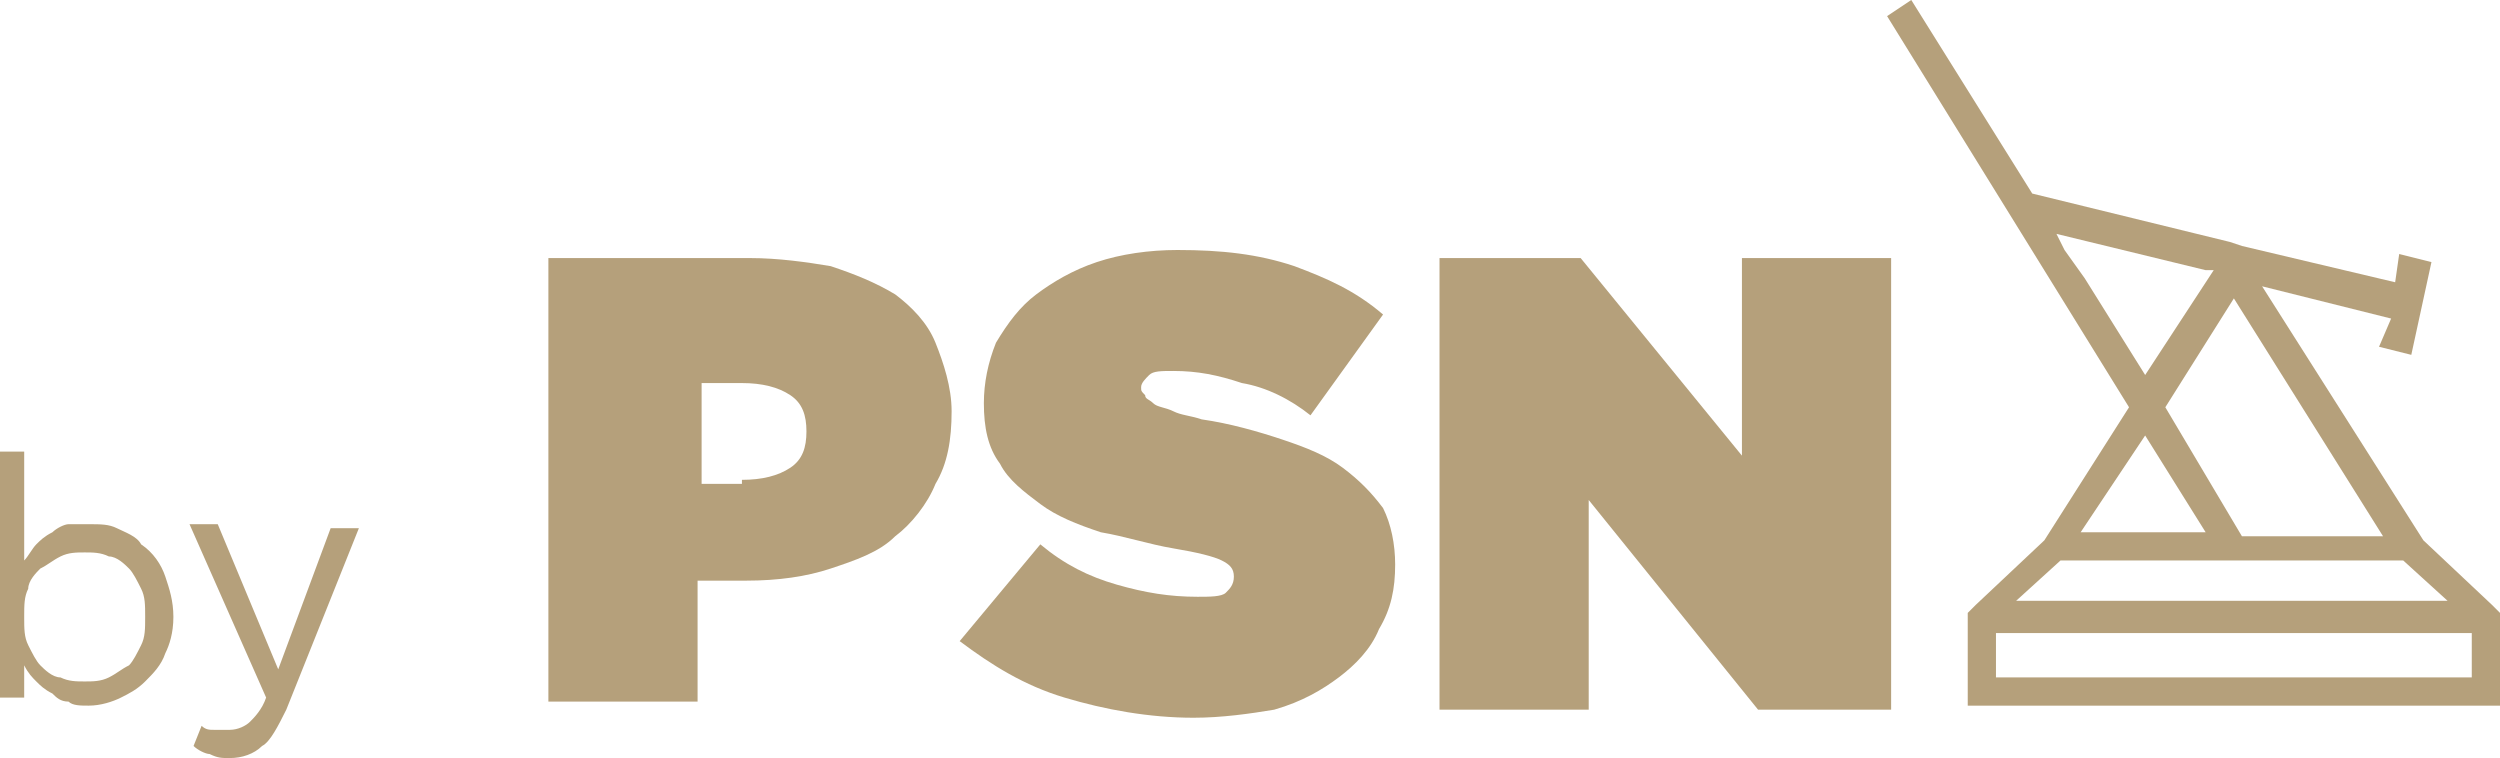 <svg fill="#b5a07b" xmlns="http://www.w3.org/2000/svg" width="62" height="18.8" viewBox="0 0 62 18.8">
<path d="M49.5,15.7h11.8v1.1H49.5V15.7z M51.1,13.9h8.5l1.1,1H50L51.1,13.9z M53.2,10.8l1.5,2.4h-3.1L53.2,10.8z M53.7,10.1l1.7-2.7l3.7,5.9h-3.5L53.7,10.1z M51.7,6.9l-0.5-0.7L51,5.8l3.7,0.9l0.2,0l-1.7,2.6L51.7,6.9z M47.4,0l-0.6,0.4l6,9.7 l-2.1,3.3L49,15l-0.2,0.2v0.5v1.8H62v-2.3L61.8,15l-1.7-1.6l-4-6.3l3.2,0.8L59,8.6l0.8,0.2l0.5-2.3l-0.8-0.2L59.4,7l-3.8-0.9 l-0.3-0.1l-4.9-1.2L47.4,0z"/>
<path d="M18.4,11.9c0.5,0,0.9-0.1,1.2-0.3c0.3-0.2,0.4-0.5,0.4-0.9v0c0-0.4-0.1-0.7-0.4-0.9c-0.3-0.2-0.7-0.3-1.2-0.3 h-1v2.5H18.4z M13.6,6.4h5c0.7,0,1.4,0.1,2,0.2c0.6,0.2,1.1,0.4,1.6,0.7c0.4,0.3,0.8,0.7,1,1.2c0.2,0.5,0.4,1.1,0.4,1.7v0 c0,0.7-0.1,1.3-0.4,1.8c-0.2,0.5-0.6,1-1,1.3c-0.4,0.4-1,0.6-1.6,0.8c-0.6,0.2-1.3,0.3-2.1,0.3h-1.2v3h-3.7V6.4z"/>
<path d="M29.6,17.8c-1.1,0-2.2-0.2-3.2-0.5c-1-0.3-1.8-0.8-2.6-1.4l2-2.4c0.6,0.5,1.2,0.8,1.9,1c0.7,0.2,1.3,0.3,2,0.3 c0.3,0,0.6,0,0.7-0.1c0.1-0.1,0.2-0.2,0.2-0.4v0c0-0.2-0.1-0.3-0.3-0.4c-0.2-0.1-0.6-0.2-1.2-0.3c-0.6-0.1-1.2-0.3-1.8-0.4 c-0.6-0.2-1.1-0.4-1.5-0.7c-0.4-0.3-0.8-0.6-1-1c-0.3-0.4-0.4-0.9-0.4-1.5v0c0-0.5,0.1-1,0.3-1.5C25,8,25.3,7.6,25.7,7.3 c0.4-0.3,0.9-0.6,1.5-0.8c0.6-0.2,1.3-0.3,2-0.3c1.1,0,2,0.1,2.9,0.4c0.8,0.3,1.5,0.6,2.2,1.2l-1.8,2.5c-0.5-0.4-1.1-0.7-1.7-0.8 c-0.6-0.2-1.1-0.3-1.7-0.3c-0.3,0-0.5,0-0.6,0.1c-0.1,0.1-0.2,0.2-0.2,0.3v0c0,0.1,0,0.1,0.1,0.2c0,0.1,0.1,0.1,0.2,0.2 c0.1,0.1,0.3,0.1,0.5,0.2c0.2,0.1,0.4,0.1,0.7,0.2c0.7,0.1,1.4,0.3,2,0.5c0.6,0.2,1.1,0.4,1.5,0.7c0.4,0.3,0.7,0.6,1,1 c0.2,0.4,0.3,0.9,0.3,1.4v0c0,0.6-0.1,1.1-0.4,1.6c-0.2,0.5-0.6,0.9-1,1.2c-0.4,0.3-0.9,0.6-1.6,0.8C31,17.7,30.3,17.8,29.6,17.8"/>
<polygon points="43.2,6.4 43.2,11.3 39.2,6.4 35.7,6.4 35.7,17.6 39.4,17.6 39.4,12.4 43.6,17.6 46.9,17.6 46.9,6.4 "/>
<path d="M2.2,17.5c-0.2,0-0.4,0-0.5-0.1c-0.2,0-0.3-0.1-0.4-0.2C1.1,17.1,1,17,0.9,16.9c-0.1-0.1-0.2-0.2-0.3-0.4v0.8 H0v-6.1h0.6v2.7c0.1-0.1,0.2-0.3,0.3-0.4c0.1-0.1,0.2-0.2,0.4-0.3c0.1-0.1,0.3-0.2,0.4-0.2C1.9,13,2.1,13,2.2,13 c0.3,0,0.5,0,0.7,0.1c0.2,0.1,0.5,0.2,0.6,0.4C3.8,13.7,4,14,4.1,14.3c0.1,0.3,0.2,0.6,0.2,1v0c0,0.4-0.1,0.7-0.2,0.9 c-0.1,0.3-0.3,0.5-0.5,0.7c-0.2,0.2-0.4,0.3-0.6,0.4C2.8,17.4,2.5,17.5,2.2,17.5 M2.1,16.9c0.2,0,0.4,0,0.6-0.1 c0.2-0.1,0.3-0.2,0.5-0.3c0.1-0.1,0.2-0.3,0.3-0.5c0.1-0.2,0.1-0.4,0.1-0.7v0c0-0.3,0-0.5-0.1-0.7c-0.1-0.2-0.2-0.4-0.3-0.5 c-0.1-0.1-0.3-0.3-0.5-0.3c-0.2-0.1-0.4-0.1-0.6-0.1c-0.2,0-0.4,0-0.6,0.1c-0.2,0.1-0.3,0.2-0.5,0.3c-0.1,0.1-0.3,0.3-0.3,0.5 c-0.1,0.2-0.1,0.4-0.1,0.7v0c0,0.3,0,0.5,0.1,0.7c0.1,0.2,0.2,0.4,0.3,0.5c0.1,0.1,0.3,0.3,0.5,0.3C1.7,16.9,1.9,16.9,2.1,16.9"/>
<path d="M8.2,13.1h0.7l-1.8,4.5c-0.2,0.4-0.4,0.8-0.6,0.9c-0.2,0.2-0.5,0.3-0.8,0.3c-0.2,0-0.3,0-0.5-0.1 c-0.1,0-0.3-0.1-0.4-0.2L5,18c0.1,0.1,0.2,0.1,0.3,0.1c0.1,0,0.2,0,0.4,0c0.2,0,0.4-0.1,0.5-0.2c0.1-0.1,0.3-0.3,0.4-0.6l-1.9-4.3 h0.7l1.5,3.6L8.2,13.1z"/>
</svg>